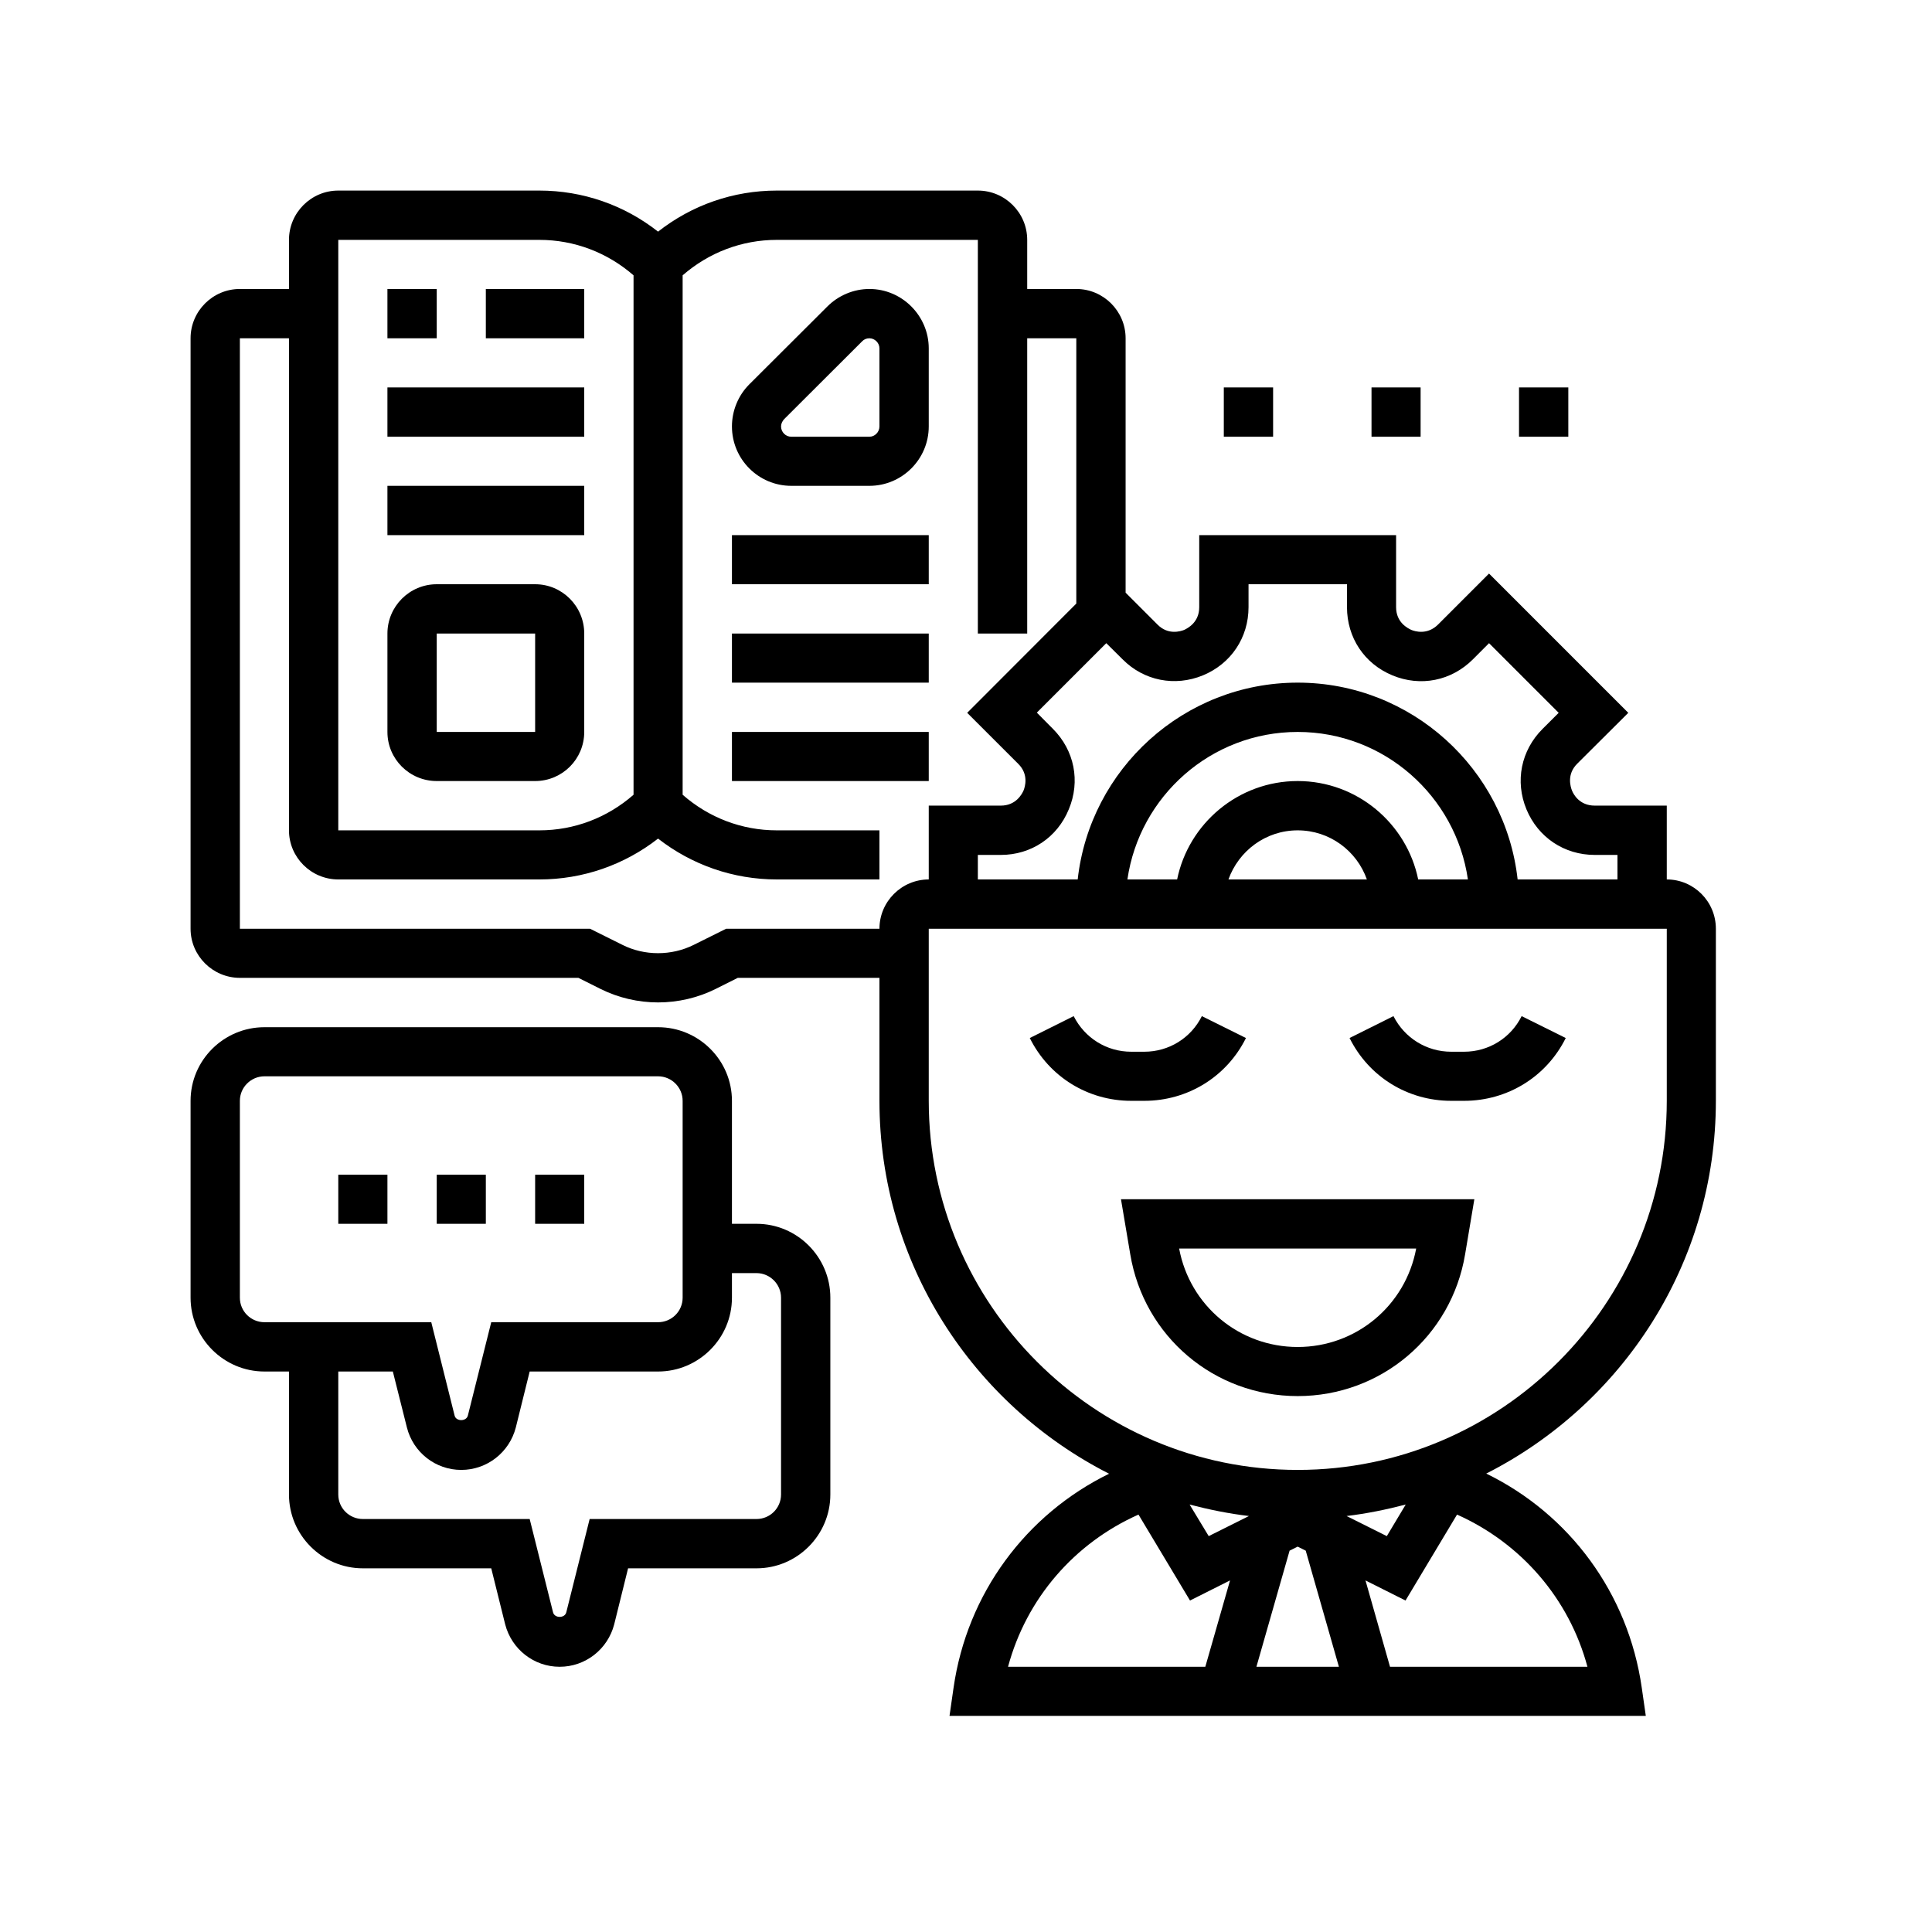 <?xml version="1.0" encoding="UTF-8"?>
<svg xmlns="http://www.w3.org/2000/svg" xmlns:xlink="http://www.w3.org/1999/xlink" width="50" zoomAndPan="magnify" viewBox="0 0 37.5 37.5" height="50" preserveAspectRatio="xMidYMid meet" version="1.0">
  <defs>
    <clipPath id="ac6fd0c8c1">
      <path d="M 3.699 3.699 L 33.305 3.699 L 33.305 33.305 L 3.699 33.305 Z M 3.699 3.699 " clip-rule="nonzero"></path>
    </clipPath>
    <clipPath id="465af0a327">
      <path d="M 3.699 19 L 17 19 L 17 33 L 3.699 33 Z M 3.699 19 " clip-rule="nonzero"></path>
    </clipPath>
  </defs>
  <g clip-path="url(#ac6fd0c8c1)">
    <path fill="#000000" d="M 33.305 21.367 L 33.305 18.027 C 33.305 17.5 32.879 17.07 32.352 17.07 L 32.352 15.637 L 30.953 15.637 C 30.656 15.637 30.539 15.414 30.512 15.344 C 30.484 15.273 30.406 15.031 30.613 14.824 L 31.605 13.836 L 28.902 11.133 L 27.914 12.121 C 27.703 12.332 27.461 12.254 27.395 12.227 C 27.324 12.195 27.098 12.082 27.098 11.785 L 27.098 10.387 L 23.277 10.387 L 23.277 11.785 C 23.277 12.082 23.051 12.195 22.984 12.227 C 22.914 12.254 22.672 12.332 22.465 12.121 L 21.848 11.504 L 21.848 6.566 C 21.848 6.039 21.418 5.609 20.891 5.609 L 19.938 5.609 L 19.938 4.656 C 19.938 4.129 19.508 3.699 18.98 3.699 L 15.078 3.699 C 14.234 3.699 13.43 3.98 12.773 4.496 C 12.117 3.98 11.312 3.699 10.469 3.699 L 6.566 3.699 C 6.039 3.699 5.609 4.129 5.609 4.656 L 5.609 5.609 L 4.656 5.609 C 4.129 5.609 3.699 6.039 3.699 6.566 L 3.699 18.027 C 3.699 18.551 4.129 18.98 4.656 18.98 L 11.227 18.98 L 11.656 19.195 C 12 19.367 12.387 19.457 12.773 19.457 C 13.16 19.457 13.547 19.367 13.891 19.195 L 14.32 18.98 L 17.07 18.98 L 17.07 21.367 C 17.07 24.527 18.887 27.262 21.527 28.605 C 19.914 29.395 18.77 30.93 18.508 32.762 L 18.43 33.305 L 31.945 33.305 L 31.867 32.762 C 31.605 30.926 30.465 29.391 28.848 28.602 C 31.488 27.262 33.305 24.527 33.305 21.367 Z M 23.348 13.109 C 23.895 12.883 24.234 12.375 24.234 11.785 L 24.234 11.34 L 26.145 11.34 L 26.145 11.785 C 26.145 12.375 26.48 12.883 27.027 13.109 C 27.574 13.336 28.172 13.215 28.59 12.797 L 28.902 12.484 L 30.254 13.836 L 29.941 14.148 C 29.523 14.566 29.402 15.164 29.629 15.711 C 29.855 16.254 30.363 16.594 30.953 16.594 L 31.395 16.594 L 31.395 17.07 L 29.457 17.07 C 29.219 14.926 27.395 13.25 25.188 13.25 C 22.98 13.25 21.156 14.926 20.918 17.07 L 18.98 17.07 L 18.98 16.594 L 19.426 16.594 C 20.016 16.594 20.523 16.254 20.746 15.707 C 20.973 15.164 20.855 14.566 20.438 14.148 L 20.125 13.832 L 21.473 12.484 L 21.789 12.797 C 22.203 13.215 22.805 13.332 23.348 13.109 Z M 27.527 17.07 C 27.305 15.984 26.34 15.16 25.188 15.16 C 24.035 15.16 23.07 15.984 22.848 17.07 L 21.883 17.07 C 22.117 15.453 23.508 14.207 25.188 14.207 C 26.867 14.207 28.258 15.453 28.492 17.07 Z M 26.531 17.07 L 23.844 17.07 C 24.043 16.516 24.566 16.117 25.188 16.117 C 25.809 16.117 26.336 16.516 26.531 17.07 Z M 6.566 4.656 L 10.469 4.656 C 11.148 4.656 11.789 4.902 12.297 5.344 L 12.297 15.426 C 11.789 15.871 11.148 16.117 10.469 16.117 L 6.566 16.117 Z M 14.094 18.027 L 13.465 18.34 C 13.035 18.555 12.508 18.555 12.082 18.34 L 11.453 18.027 L 4.656 18.027 L 4.656 6.566 L 5.609 6.566 L 5.609 16.117 C 5.609 16.641 6.039 17.07 6.566 17.07 L 10.469 17.07 C 11.312 17.07 12.117 16.789 12.773 16.277 C 13.43 16.789 14.234 17.07 15.078 17.07 L 17.07 17.07 L 17.07 16.117 L 15.078 16.117 C 14.398 16.117 13.758 15.871 13.25 15.426 L 13.25 5.344 C 13.758 4.902 14.398 4.656 15.078 4.656 L 18.98 4.656 L 18.98 12.297 L 19.938 12.297 L 19.938 6.566 L 20.891 6.566 L 20.891 11.715 L 18.773 13.836 L 19.762 14.824 C 19.973 15.031 19.895 15.273 19.867 15.344 C 19.836 15.414 19.719 15.637 19.426 15.637 L 18.027 15.637 L 18.027 17.07 C 17.5 17.07 17.07 17.5 17.07 18.027 Z M 25.188 30.02 L 25.344 30.098 L 25.988 32.352 L 24.387 32.352 L 25.031 30.098 Z M 26.137 29.426 C 26.527 29.379 26.91 29.301 27.285 29.203 L 26.918 29.816 Z M 23.461 29.816 L 23.09 29.203 C 23.465 29.301 23.848 29.379 24.242 29.426 Z M 22.098 29.398 L 23.098 31.066 L 23.875 30.676 L 23.395 32.352 L 19.566 32.352 C 19.922 31.027 20.852 29.953 22.098 29.398 Z M 30.812 32.352 L 26.98 32.352 L 26.504 30.676 L 27.281 31.066 L 28.281 29.398 C 29.523 29.953 30.457 31.027 30.812 32.352 Z M 25.188 28.531 C 21.238 28.531 18.027 25.316 18.027 21.367 L 18.027 18.027 L 32.352 18.027 L 32.352 21.367 C 32.352 25.316 29.137 28.531 25.188 28.531 Z M 25.188 28.531 " fill-opacity="1" fill-rule="nonzero"></path>
  </g>
  <path fill="#000000" d="M 22.211 21.367 C 23.051 21.367 23.809 20.902 24.184 20.148 L 23.328 19.723 C 23.117 20.148 22.688 20.414 22.211 20.414 L 21.957 20.414 C 21.48 20.414 21.055 20.148 20.84 19.723 L 19.988 20.148 C 20.363 20.902 21.117 21.367 21.957 21.367 Z M 22.211 21.367 " fill-opacity="1" fill-rule="nonzero"></path>
  <path fill="#000000" d="M 28.418 20.414 L 28.168 20.414 C 27.691 20.414 27.262 20.148 27.047 19.723 L 26.195 20.148 C 26.57 20.902 27.324 21.367 28.168 21.367 L 28.418 21.367 C 29.258 21.367 30.016 20.902 30.391 20.148 L 29.535 19.723 C 29.324 20.148 28.895 20.414 28.418 20.414 Z M 28.418 20.414 " fill-opacity="1" fill-rule="nonzero"></path>
  <path fill="#000000" d="M 21.938 24.344 C 22.203 25.941 23.57 27.098 25.188 27.098 C 26.805 27.098 28.172 25.941 28.438 24.344 L 28.617 23.277 L 21.758 23.277 Z M 27.488 24.234 C 27.281 25.344 26.32 26.145 25.188 26.145 C 24.055 26.145 23.094 25.344 22.887 24.234 Z M 27.488 24.234 " fill-opacity="1" fill-rule="nonzero"></path>
  <path fill="#000000" d="M 23.754 7.52 L 24.711 7.52 L 24.711 8.477 L 23.754 8.477 Z M 23.754 7.52 " fill-opacity="1" fill-rule="nonzero"></path>
  <path fill="#000000" d="M 26.621 7.52 L 27.574 7.52 L 27.574 8.477 L 26.621 8.477 Z M 26.621 7.52 " fill-opacity="1" fill-rule="nonzero"></path>
  <path fill="#000000" d="M 29.484 7.52 L 30.441 7.52 L 30.441 8.477 L 29.484 8.477 Z M 29.484 7.52 " fill-opacity="1" fill-rule="nonzero"></path>
  <path fill="#000000" d="M 6.566 22.801 L 7.52 22.801 L 7.52 23.754 L 6.566 23.754 Z M 6.566 22.801 " fill-opacity="1" fill-rule="nonzero"></path>
  <path fill="#000000" d="M 8.477 22.801 L 9.43 22.801 L 9.43 23.754 L 8.477 23.754 Z M 8.477 22.801 " fill-opacity="1" fill-rule="nonzero"></path>
  <path fill="#000000" d="M 10.387 22.801 L 11.34 22.801 L 11.34 23.754 L 10.387 23.754 Z M 10.387 22.801 " fill-opacity="1" fill-rule="nonzero"></path>
  <g clip-path="url(#465af0a327)">
    <path fill="#000000" d="M 14.684 23.754 L 14.207 23.754 L 14.207 21.367 C 14.207 20.578 13.562 19.938 12.773 19.938 L 5.133 19.938 C 4.344 19.938 3.699 20.578 3.699 21.367 L 3.699 25.188 C 3.699 25.977 4.344 26.621 5.133 26.621 L 5.609 26.621 L 5.609 29.008 C 5.609 29.797 6.254 30.441 7.043 30.441 L 9.535 30.441 L 9.805 31.527 C 9.93 32.012 10.363 32.352 10.863 32.352 C 11.363 32.352 11.797 32.012 11.922 31.527 L 12.191 30.441 L 14.684 30.441 C 15.473 30.441 16.117 29.797 16.117 29.008 L 16.117 25.188 C 16.117 24.398 15.473 23.754 14.684 23.754 Z M 4.656 25.188 L 4.656 21.367 C 4.656 21.105 4.871 20.891 5.133 20.891 L 12.773 20.891 C 13.035 20.891 13.25 21.105 13.25 21.367 L 13.25 25.188 C 13.25 25.453 13.035 25.664 12.773 25.664 L 9.535 25.664 L 9.082 27.473 C 9.055 27.594 8.852 27.594 8.824 27.477 L 8.371 25.664 L 5.133 25.664 C 4.871 25.664 4.656 25.453 4.656 25.188 Z M 15.16 29.008 C 15.16 29.273 14.945 29.484 14.684 29.484 L 11.445 29.484 L 10.992 31.293 C 10.965 31.414 10.762 31.414 10.734 31.293 L 10.281 29.484 L 7.043 29.484 C 6.781 29.484 6.566 29.273 6.566 29.008 L 6.566 26.621 L 7.625 26.621 L 7.898 27.707 C 8.02 28.191 8.453 28.531 8.953 28.531 C 9.453 28.531 9.887 28.191 10.012 27.707 L 10.281 26.621 L 12.773 26.621 C 13.562 26.621 14.207 25.977 14.207 25.188 L 14.207 24.711 L 14.684 24.711 C 14.945 24.711 15.16 24.926 15.16 25.188 Z M 15.16 29.008 " fill-opacity="1" fill-rule="nonzero"></path>
  </g>
  <path fill="#000000" d="M 7.52 5.609 L 8.477 5.609 L 8.477 6.566 L 7.52 6.566 Z M 7.52 5.609 " fill-opacity="1" fill-rule="nonzero"></path>
  <path fill="#000000" d="M 9.43 5.609 L 11.34 5.609 L 11.34 6.566 L 9.43 6.566 Z M 9.43 5.609 " fill-opacity="1" fill-rule="nonzero"></path>
  <path fill="#000000" d="M 7.52 7.52 L 11.34 7.52 L 11.34 8.477 L 7.52 8.477 Z M 7.52 7.52 " fill-opacity="1" fill-rule="nonzero"></path>
  <path fill="#000000" d="M 7.52 9.43 L 11.34 9.43 L 11.34 10.387 L 7.52 10.387 Z M 7.52 9.43 " fill-opacity="1" fill-rule="nonzero"></path>
  <path fill="#000000" d="M 11.34 14.207 L 11.34 12.297 C 11.34 11.77 10.914 11.34 10.387 11.34 L 8.477 11.34 C 7.949 11.34 7.52 11.77 7.52 12.297 L 7.52 14.207 C 7.52 14.734 7.949 15.16 8.477 15.16 L 10.387 15.16 C 10.914 15.16 11.34 14.734 11.34 14.207 Z M 8.477 14.207 L 8.477 12.297 L 10.387 12.297 L 10.387 14.207 Z M 8.477 14.207 " fill-opacity="1" fill-rule="nonzero"></path>
  <path fill="#000000" d="M 15.359 9.43 L 16.875 9.43 C 17.508 9.43 18.027 8.914 18.027 8.277 L 18.027 6.762 C 18.027 6.129 17.508 5.609 16.875 5.609 C 16.57 5.609 16.273 5.734 16.059 5.949 L 14.543 7.461 C 14.328 7.676 14.207 7.973 14.207 8.277 C 14.207 8.914 14.723 9.43 15.359 9.43 Z M 15.219 8.137 L 16.734 6.625 C 16.77 6.586 16.82 6.566 16.875 6.566 C 16.98 6.566 17.07 6.656 17.07 6.762 L 17.07 8.277 C 17.07 8.387 16.98 8.477 16.875 8.477 L 15.359 8.477 C 15.25 8.477 15.16 8.387 15.16 8.277 C 15.16 8.227 15.184 8.176 15.219 8.137 Z M 15.219 8.137 " fill-opacity="1" fill-rule="nonzero"></path>
  <path fill="#000000" d="M 14.207 10.387 L 18.027 10.387 L 18.027 11.34 L 14.207 11.34 Z M 14.207 10.387 " fill-opacity="1" fill-rule="nonzero"></path>
  <path fill="#000000" d="M 14.207 12.297 L 18.027 12.297 L 18.027 13.25 L 14.207 13.25 Z M 14.207 12.297 " fill-opacity="1" fill-rule="nonzero"></path>
  <path fill="#000000" d="M 14.207 14.207 L 18.027 14.207 L 18.027 15.16 L 14.207 15.16 Z M 14.207 14.207 " fill-opacity="1" fill-rule="nonzero"></path>
</svg>
